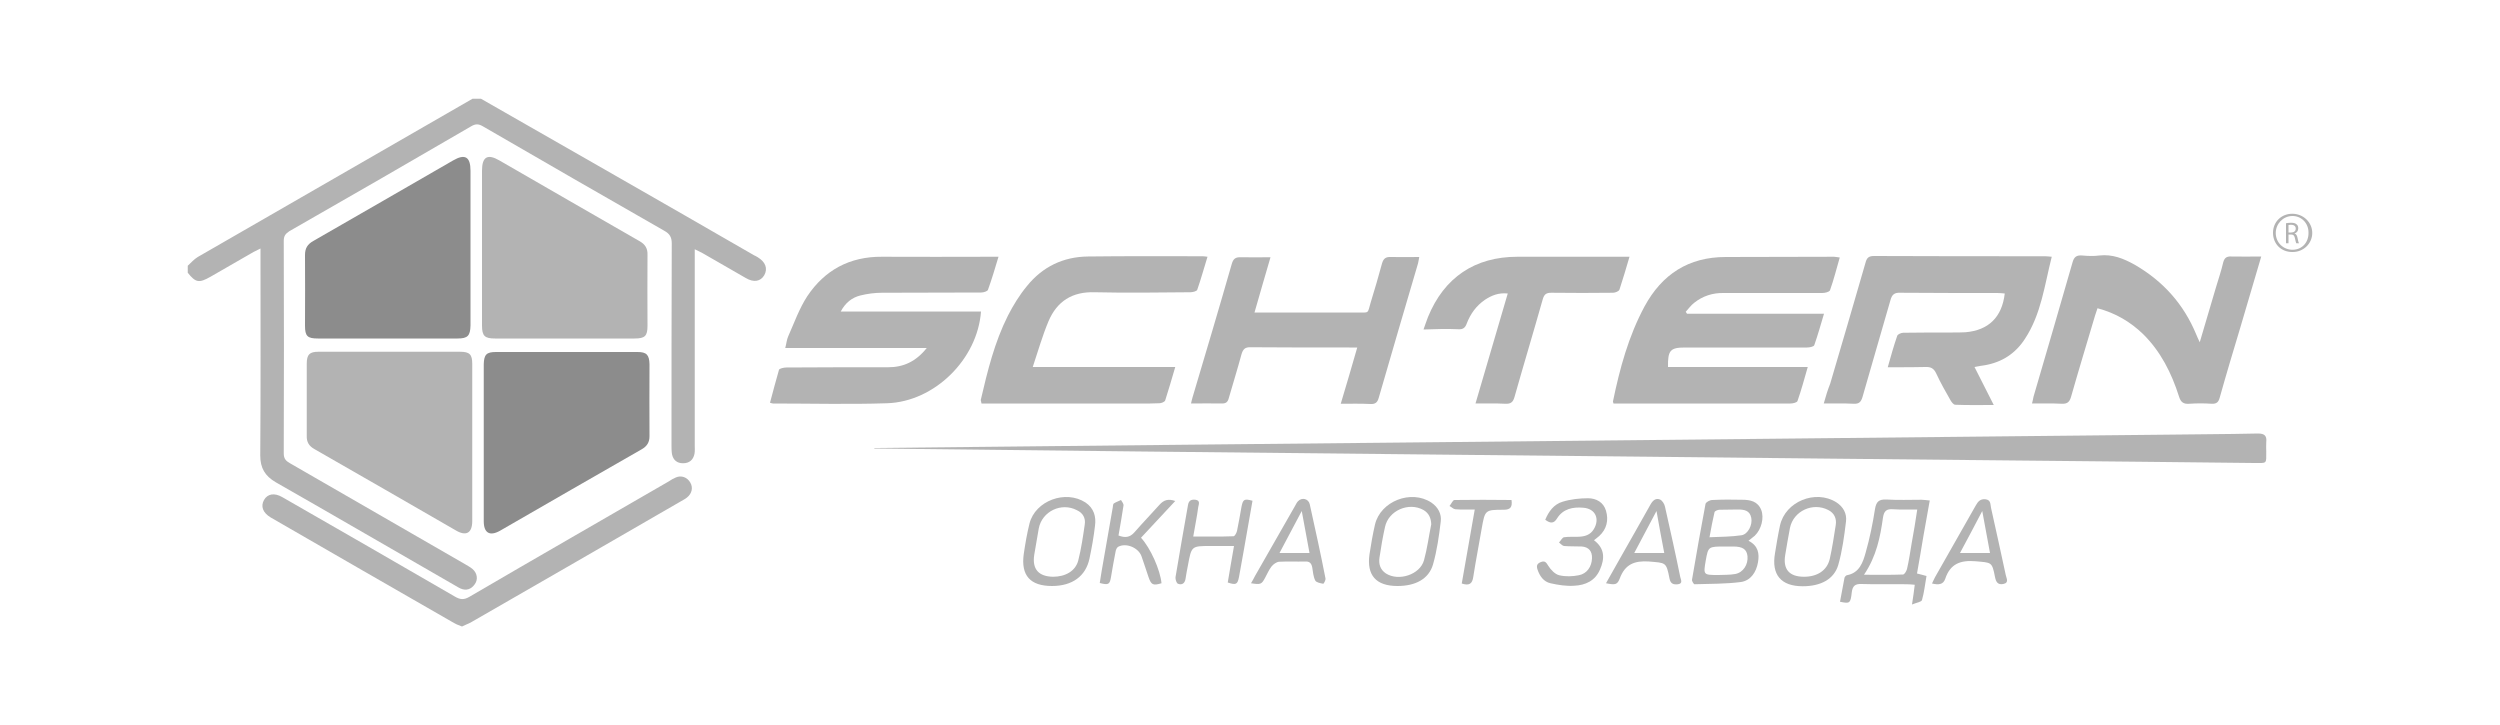 <?xml version="1.0" encoding="UTF-8"?> <!-- Generator: Adobe Illustrator 24.3.0, SVG Export Plug-In . SVG Version: 6.00 Build 0) --> <svg xmlns="http://www.w3.org/2000/svg" xmlns:xlink="http://www.w3.org/1999/xlink" id="Слой_1" x="0px" y="0px" viewBox="0 0 1000 290" style="enable-background:new 0 0 1000 290;" xml:space="preserve"> <style type="text/css"> .st0{fill:#B3B3B3;} .st1{fill:#8C8C8C;} </style> <g> <path class="st0" d="M303.1,102.9c-0.5-0.3-1-0.6-1.5-0.8c-18.6-10.7-37.1-21.4-55.7-32c-17.8-10.2-35.7-20.4-53.5-30.6 c-1.1,0-2.3,0-3.4,0c-36.6,21.1-73.3,42.2-109.9,63.3c-1.5,0.9-2.7,2.3-4,3.5c0,0.9,0,1.9,0,2.8c3.2,4,4.5,4.2,9.1,1.6 c5.7-3.3,11.4-6.6,17.2-9.9c0.8-0.4,1.6-0.8,2.8-1.4c0,1.6,0,2.8,0,3.9c0,26.3,0.1,52.6-0.1,78.9c0,5,1.9,8.2,6.2,10.7 c24,13.7,47.9,27.6,71.9,41.4c0.7,0.4,1.3,0.8,2,1.1c2.3,1,4.3,0.3,5.7-1.7c1.4-1.9,1-4.5-0.9-6.1c-0.9-0.8-2-1.3-3.1-2 c-23.3-13.4-46.6-26.9-69.9-40.3c-1.6-0.9-2.5-1.8-2.5-3.9c0.1-28.4,0.1-56.7,0-85.1c0-1.9,0.7-2.8,2.2-3.8 c24.3-13.9,48.6-27.9,72.8-42c1.7-1,2.9-1,4.6,0c24.2,14,48.4,28,72.6,41.8c2.2,1.2,3,2.6,3,5.1c-0.1,26.9-0.1,53.7-0.1,80.6 c0,1.2,0,2.5,0.2,3.7c0.5,2.4,2.1,3.6,4.4,3.6c2.5,0,4.1-1.3,4.6-3.8c0.2-1.1,0.1-2.3,0.1-3.4c0-24.9,0-49.8,0-74.6 c0-1.1,0-2.2,0-3.8c1.4,0.7,2.3,1.1,3.2,1.6c5.7,3.3,11.4,6.6,17.2,9.9c3.2,1.9,5.9,1.4,7.4-1.1 C307.2,107.4,306.2,104.8,303.1,102.9z"></path> <path class="st1" d="M127.2,135.4c18.6,0,37.2,0,55.8,0c4.1,0,5.1-1.1,5.2-5.2c0-10.4,0-20.7,0-31.1c0-10.3,0-20.5,0-30.8 c0-5.6-2.2-6.9-7-4.1c-18.6,10.7-37.2,21.5-55.9,32.2c-2.3,1.3-3.3,2.9-3.3,5.6c0.1,9.4,0,18.8,0,28.3 C122,134.5,123,135.4,127.2,135.4z"></path> <path class="st0" d="M255.7,96.4c-18.7-10.7-37.3-21.5-55.9-32.2c-4.8-2.8-7-1.5-7,4.1c0,10.3,0,20.5,0,30.8c0,10.4,0,20.7,0,31.1 c0,4.2,1.1,5.2,5.2,5.2c18.6,0,37.2,0,55.8,0c4.2,0,5.2-1,5.2-5.1c0-9.4-0.1-18.8,0-28.3C259.1,99.4,258.1,97.7,255.7,96.4z"></path> <path class="st1" d="M255,140.8c-18.9,0-37.8,0-56.6,0c-3.8,0-4.8,1-4.9,4.9c0,10.5,0,20.9,0,31.4c0,10.5,0,20.9,0,31.4 c0,4.7,2.4,6.1,6.5,3.8c18.9-10.9,37.8-21.8,56.7-32.6c2.1-1.2,3.1-2.8,3.1-5.2c-0.1-9.6,0-19.2,0-28.8 C259.7,141.9,258.6,140.8,255,140.8z"></path> <path class="st0" d="M125.7,179.6c18.9,10.8,37.8,21.7,56.7,32.6c4.1,2.4,6.5,1,6.5-3.8c0-10.5,0-20.9,0-31.4c0-10.5,0-20.9,0-31.4 c0-3.8-1-4.9-4.9-4.9c-18.9,0-37.8,0-56.6,0c-3.6,0-4.7,1.1-4.7,4.8c0,9.6,0,19.2,0,28.8C122.6,176.8,123.6,178.4,125.7,179.6z"></path> <path class="st0" d="M270.3,191c-1,0.4-1.8,0.9-2.7,1.5c-26.6,15.4-53.3,30.7-79.8,46.2c-2.2,1.3-3.7,1.2-5.9-0.1 c-22.9-13.3-45.9-26.5-68.9-39.7c-3.2-1.9-6-1.4-7.4,1.1c-1.4,2.5-0.5,5.1,2.7,7c24.4,14.1,48.9,28.2,73.3,42.2 c1,0.6,2,0.9,3.2,1.4c1.4-0.7,2.8-1.2,4-1.9c27.9-16,55.7-32.1,83.6-48.2c0.8-0.5,1.7-0.9,2.4-1.5c2-1.6,2.5-4,1.3-6 C274.9,190.9,272.5,190,270.3,191z"></path> <path class="st0" d="M771.9,200.2c-1.3-0.1-2.3-0.3-3.3-0.3c-4.7,0-9.4,0.2-14.1-0.1c-3-0.1-4,0.9-4.5,3.8 c-0.9,5.8-2.1,11.7-3.7,17.3c-1.1,4-2.5,8.3-7.6,9.2c-0.3,0.1-0.8,0.6-0.9,1c-0.6,3.2-1.2,6.4-1.8,9.6c3.9,0.8,4.2,0.7,4.7-3.7 c0.3-2.6,1.3-3.5,3.9-3.4c6,0.2,12.1,0,18.1,0.1c1,0,2,0.1,3.2,0.2c-0.3,2.5-0.6,4.7-1.1,7.9c1.9-0.8,3.8-1,4-1.8 c0.9-3.1,1.2-6.4,1.8-9.6c-1.5-0.4-2.5-0.7-3.8-1c0.9-5,1.7-9.8,2.5-14.6C770.1,210.1,771,205.3,771.9,200.2z M764.7,217.1 c-0.6,3.5-1.1,7.1-1.9,10.5c-0.2,0.8-1,2.2-1.6,2.2c-5,0.2-9.9,0.1-15.6,0.1c5-7.4,6.5-15.1,7.6-22.9c0.4-2.6,1.4-3.5,4-3.3 c3.1,0.2,6.2,0.1,9.7,0.1C766.2,208.5,765.5,212.8,764.7,217.1z"></path> <path class="st0" d="M704.5,204c-1.4-3.5-4.4-4.1-7.7-4.1c-4-0.1-7.9-0.1-11.9,0.1c-1,0-2.6,0.9-2.7,1.6 c-1.9,10.1-3.7,20.2-5.4,30.3c-0.1,0.5,0.7,1.8,1,1.8c6.2-0.2,12.5-0.1,18.6-0.9c3.9-0.6,6.1-3.9,6.8-7.9c0.6-3.5,0.1-6.6-3.8-8.6 c1.1-0.9,1.8-1.4,2.5-2C704.6,211.7,705.7,207.1,704.5,204z M694.1,229.6c-2.2,0.4-4.5,0.3-6.7,0.4c-6.1,0-6.1,0-5.1-5.8 c1-5.6,1-5.6,7.8-5.6c1,0,2.1,0,3.1,0c3.9,0,5.5,1.1,5.8,3.9C699.3,225.8,697.3,229,694.1,229.6z M696.6,214.1 c-4,0.6-8.1,0.6-12.8,0.8c0.7-3.9,1.3-7,2-10c0.1-0.5,1.3-1,2-1c2.4-0.1,4.9,0,7.3-0.1c2.5,0,4.8,0.3,5.4,3.3 C701.1,209.9,699.2,213.7,696.6,214.1z"></path> <path class="st0" d="M734.5,200.9c-8.3-5.2-20.4-0.3-22.5,9.3c-0.8,3.7-1.4,7.4-2,11.1c-1.5,8.6,2.4,13.2,11.1,13.2 c7.2,0,12.5-2.8,14.2-8.5c1.6-5.6,2.4-11.6,3.1-17.4C738.8,205.4,737.3,202.7,734.5,200.9z M734.3,210c-0.7,4.5-1.4,9.1-2.4,13.6 c-1.1,4.6-5,7.1-10.3,7.1c-5.9,0-8.5-3-7.5-8.8c0.6-3.6,1.2-7.2,1.9-10.8c1.4-6.7,9.1-10.3,15.3-7.1 C733.7,205.2,734.7,207.4,734.3,210z"></path> <path class="st0" d="M434.2,201c-8-5.2-20.1-0.7-22.4,8.4c-1,4-1.7,8.1-2.3,12.2c-1.2,8.6,2.6,12.8,11.3,12.8c8.1,0,13.5-3.9,15-11 c0.9-4.3,1.7-8.7,2.2-13.1C438.5,206.7,437.6,203.3,434.2,201z M433.9,209.8c-0.7,4.8-1.4,9.7-2.6,14.4c-1.1,4.2-5.1,6.5-10.1,6.5 c-5.8-0.1-8.4-3.1-7.5-8.8c0.6-3.5,1.2-7,1.8-10.5c1.3-6.9,9.1-10.6,15.3-7.3C433.2,205.2,434.3,207.3,433.9,209.8z"></path> <path class="st0" d="M572.5,201c-8.1-5.3-20.3-0.5-22.5,8.8c-0.9,3.9-1.6,7.9-2.2,11.9c-1.2,8.4,2.6,12.7,11.2,12.7 c7.2,0,12.5-2.8,14.2-8.6c1.6-5.6,2.4-11.4,3.1-17.2C576.7,205.6,575.2,202.8,572.5,201z M569.6,224.1c-1.6,5.8-10.2,8.5-15.2,5.3 c-2.3-1.5-3-3.8-2.6-6.4c0.6-4.1,1.3-8.2,2.2-12.2c1.4-6.6,9.5-10.1,15.4-6.8c2.2,1.3,3,3.3,3.1,5.7 C571.5,214.6,570.9,219.4,569.6,224.1z"></path> <path class="st0" d="M637.6,216.1c0.9-0.7,1.5-1.2,2.1-1.7c3-2.8,3.8-6.3,2.7-10.1c-1-3.4-3.9-5-7.2-5c-3.4,0-7,0.4-10.2,1.4 c-3.4,1-5.5,3.8-6.9,7.2c2,1.5,3.4,1.6,4.7-0.5c2.4-3.9,6.4-4.7,10.6-4.3c4.8,0.4,6.6,4.5,4.1,8.6c-1.4,2.3-3.6,2.9-6,3 c-2,0.1-4-0.1-5.9,0.2c-0.7,0.1-1.3,1.4-2,2.1c0.7,0.5,1.3,1.3,2,1.4c2.3,0.2,4.7,0.1,7.1,0.2c2.8,0.2,4.2,1.9,4.1,4.7 c-0.1,3.3-2,6.2-5.3,6.8c-2.5,0.5-5.3,0.6-7.8,0c-1.7-0.4-3.4-2.2-4.4-3.8c-0.8-1.3-1.3-2.1-2.9-1.5c-1.6,0.6-1.9,1.5-1.4,3 c0.9,2.7,2.5,4.9,5.2,5.5c3.1,0.7,6.3,1.2,9.4,1c4.6-0.2,8.5-2,10.4-6.5C641.9,223.5,642,219.4,637.6,216.1z"></path> <path class="st0" d="M496.6,202.7c-0.6,3.2-1.1,6.5-1.8,9.7c-0.2,0.8-0.9,2.1-1.4,2.1c-5.2,0.2-10.5,0.1-16.1,0.1 c0.7-4.2,1.5-8,2-11.8c0.2-1.1,0.9-2.6-1.1-2.9c-1.7-0.2-2.7,0.3-3,2.1c-1.7,9.6-3.4,19.3-5,28.9c-0.1,0.8,0.4,2.4,1,2.6 c1.5,0.6,2.7-0.1,3-1.9c0.3-1.9,0.6-3.7,1-5.6c1.4-7.6,1.4-7.6,9-7.6c3.1,0,6.1,0,9.4,0c-0.5,2.9-0.9,5.2-1.3,7.5 c-0.4,2.4-0.8,4.8-1.2,7.1c3.3,1.1,3.9,0.8,4.5-2.2c0.6-3.3,1.2-6.7,1.8-10c1.2-6.8,2.4-13.7,3.6-20.5 C497.7,199.4,497.2,199.7,496.6,202.7z"></path> <path class="st0" d="M463.8,201.9c-3.3,3.7-6.8,7.3-10.1,11.1c-1.8,2-3.7,2.2-6.3,1.2c0.7-4,1.4-8,2-12c0.1-0.7-0.6-1.5-1-2.2 c-1,0.5-2,0.8-2.9,1.4c-0.3,0.2-0.3,1.1-0.4,1.6c-1.2,6.9-2.4,13.7-3.6,20.6c-0.6,3.2-1.1,6.4-1.6,9.6c3.5,0.9,4,0.6,4.5-2.4 c0.6-3.3,1.1-6.7,1.8-10c0.1-0.8,0.5-1.8,1.1-2.1c3.2-1.7,8.1,0.4,9.3,3.8c1,2.7,1.8,5.5,2.8,8.3c1.1,3.2,1.8,3.5,5.2,2.5 c-0.5-5.3-4.4-14.1-8.2-18.2c4.5-4.8,9-9.7,13.7-14.7C467.3,199.4,465.5,200,463.8,201.9z"></path> <path class="st0" d="M523.9,201.7c-0.5-2.2-3.1-2.9-4.7-1.2c-0.5,0.5-0.8,1.2-1.2,1.9c-5.3,9.3-10.6,18.6-16,28 c-0.5,0.9-0.9,1.8-1.6,2.9c3.9,0.6,4.2,0.5,5.7-2.3c0.8-1.5,1.5-3.1,2.5-4.4c0.7-0.9,2-1.8,3-1.9c3.5-0.2,7,0,10.5-0.1 c1.8-0.1,2.5,0.8,2.8,2.4c0.3,1.8,0.4,3.6,1.2,5.2c0.4,0.8,2.1,1.1,3.2,1.3c0.2,0,1-1.4,0.9-2.1 C528.3,221.6,526.1,211.7,523.9,201.7z M511.8,221.2c3.1-5.8,5.9-11.1,8.9-16.8c1,5.6,2,11,3.1,16.8 C519.8,221.2,516.1,221.2,511.8,221.2z"></path> <path class="st0" d="M666,202.7c-0.2-1.1-1.1-2.5-2-2.9c-1.7-0.7-2.9,0.4-3.8,2c-4,7.2-8.1,14.3-12.1,21.4 c-1.9,3.3-3.7,6.5-5.7,10.1c3.6,0.7,4.5,0.7,5.5-1.9c2.1-5.7,5.9-7.2,11.7-6.8c6.7,0.6,6.9,0.1,8.2,6.8c0.4,2.2,1.7,2.5,3.4,2.3 c2.1-0.3,1.1-1.9,0.9-2.9C670.2,221.4,668.1,212.1,666,202.7z M653.7,221.2c3.1-5.8,5.9-11.2,8.9-16.8c1,5.7,2,11.1,3.1,16.8 C661.7,221.2,658,221.2,653.7,221.2z"></path> <path class="st0" d="M796.4,203.1c-0.3-1.4,0-3.1-2.2-3.4c-2.1-0.2-3,0.9-3.9,2.5c-5.4,9.6-10.9,19.1-16.3,28.7 c-0.4,0.7-0.7,1.5-1.2,2.5c2.6,0.6,4.5,0.5,5.3-1.9c2-6,6.1-7.5,12.1-7c6.4,0.6,6.6,0.1,7.8,6.3c0.4,2,1.1,3.2,3.3,2.8 c2.5-0.5,1.2-2.4,1-3.6C800.4,221.1,798.4,212.1,796.4,203.1z M784,221.2c3.1-5.8,6-11.2,8.9-16.8c1,5.6,2,11,3.1,16.8 C792,221.2,788.4,221.2,784,221.2z"></path> <path class="st0" d="M581.8,200c-0.7,0-1.3,1.6-2,2.4c0.8,0.4,1.5,1.2,2.3,1.3c2.5,0.2,5,0.1,7.8,0.1c-1.8,10.2-3.5,19.8-5.2,29.6 c3,1,4.2,0.1,4.6-2.6c1-6.5,2.3-13,3.4-19.5c1.3-7.3,1.3-7.4,8.8-7.4c2.7,0,3.5-1.1,3.1-3.9C597,199.9,589.4,199.9,581.8,200z"></path> <path class="st0" d="M903.2,173.4c-13.2,0.3-26.4,0.3-39.7,0.5c-54.9,0.6-109.9,1.1-164.8,1.7c-38.8,0.4-77.6,0.8-116.4,1.2 c-36.3,0.4-72.7,0.7-109,1.1c-41.2,0.4-82.3,0.9-123.5,1.3c0,0.1-0.1,0.1-0.1,0.2c35.6,0.4,71.2,0.8,106.8,1.2 c38.4,0.4,76.8,0.8,115.3,1.2c54.9,0.6,109.9,1.1,164.8,1.7c39.8,0.4,79.7,0.8,119.5,1.2c15.2,0.2,30.4,0.3,45.6,0.5 c5.2,0,4.8,0.5,4.8-4.6c0-1.2-0.1-2.5,0-3.7C906.8,174.3,905.8,173.4,903.2,173.4z"></path> <path class="st0" d="M645.4,161.4c7.8,0,15.6,0,23.5,0c15.8,0,31.5,0,47.3,0c1,0,2.6-0.4,2.8-1c1.5-4.3,2.7-8.7,4.1-13.6 c-19,0-37.4,0-55.9,0c-0.1-6.7,0.9-7.8,6.9-7.8c16.2,0,32.5,0,48.7,0c1,0,2.6-0.3,2.9-0.9c1.4-4,2.6-8.2,3.9-12.6 c-18.6,0-36.7,0-54.8,0c-0.2-0.3-0.3-0.5-0.5-0.8c1.1-1.2,2.1-2.6,3.4-3.6c3.4-2.7,7.4-4,11.8-3.9c13.1,0,26.2,0,39.4,0 c1.1,0,2.8-0.4,3.1-1.1c1.5-4.2,2.6-8.6,3.9-13.1c-1-0.1-1.7-0.3-2.3-0.3c-14.4,0-28.9,0.1-43.3,0.1c-14.9,0-25.5,6.9-32.5,19.8 c-6.4,11.9-9.9,24.8-12.6,37.9C645.1,160.6,645.3,160.9,645.4,161.4z"></path> <path class="st0" d="M392.4,124.6c-18.6,0-37.2,0-56.1,0c1.9-3.6,4.6-5.6,7.8-6.4c2.8-0.7,5.8-1.1,8.7-1.1 c13.2-0.1,26.4,0,39.7-0.1c1,0,2.5-0.5,2.7-1.1c1.5-4.2,2.8-8.5,4.2-13.2c-1.5,0-2.5,0-3.5,0c-14.4,0-28.7,0.1-43.1,0 c-12.9-0.1-22.9,5.3-29.9,15.8c-3.2,4.9-5.2,10.6-7.6,16c-0.6,1.3-0.7,2.8-1.2,4.7c18.9,0,37.4,0,56.6,0c-4.3,5.4-9.3,7.7-15.4,7.7 c-13.6,0-27.2,0-40.8,0.1c-1,0-2.7,0.4-2.9,0.9c-1.3,4.4-2.4,8.8-3.6,13.2c0.7,0.2,1,0.3,1.2,0.3c15.2,0,30.4,0.4,45.6-0.1 C373.8,160.7,391,143.7,392.4,124.6z"></path> <path class="st0" d="M729.5,161.4c4.3,0,8.1-0.1,12,0.1c2.1,0.1,2.9-0.7,3.5-2.7c3.7-13,7.5-25.9,11.2-38.8c0.6-2.2,1.6-3,3.9-2.9 c12.9,0.1,25.9,0.1,38.8,0.1c1,0,2,0.1,3,0.2c-1.1,9.5-6.5,14.7-15.7,15.5c-1.7,0.1-3.4,0.1-5.1,0.1c-6.6,0-13.2,0-19.8,0.1 c-0.8,0-2.2,0.6-2.4,1.2c-1.4,4-2.5,8-3.8,12.6c1.4,0,2.4,0,3.4,0c3.9,0,7.7,0,11.6-0.1c2.2-0.1,3.4,0.5,4.4,2.6 c1.7,3.7,3.7,7.2,5.7,10.7c0.4,0.7,1.2,1.8,1.9,1.8c5,0.2,9.9,0.1,15.4,0.1c-2.7-5.3-5.2-10.2-7.7-15.2c1-0.2,1.5-0.3,2.1-0.4 c0.7-0.1,1.3-0.2,2-0.3c6.9-1.2,12.3-4.7,16.1-10.6c6.5-9.9,7.8-21.4,10.7-32.8c-1.2-0.1-2-0.2-2.8-0.2c-22.8,0-45.5,0-68.3-0.1 c-2.2,0-2.9,0.8-3.4,2.7c-4.6,16.1-9.4,32.2-14.1,48.3C731.1,155.9,730.3,158.5,729.5,161.4z"></path> <path class="st0" d="M812.8,161.4c4.2,0,8.1-0.1,11.9,0.1c2.2,0.1,3.1-0.7,3.7-2.7c3.1-10.9,6.4-21.7,9.6-32.5c0.3-1,0.6-1.9,1-3 c7.2,1.9,13.1,5.4,18.2,10.3c7.1,7,11.4,15.6,14.4,25c0.7,2.3,1.8,3.1,4.2,2.9c2.9-0.2,5.9-0.2,8.8,0c2,0.1,2.8-0.6,3.3-2.5 c2.6-9.3,5.4-18.6,8.2-27.9c2.7-9.3,5.5-18.6,8.4-28.5c-4.3,0-8.2,0.1-12,0c-1.8-0.1-2.7,0.5-3.2,2.3c-0.8,3.4-1.9,6.7-2.9,10 c-2.1,7.1-4.2,14.2-6.5,22c-0.7-1.5-1.1-2.3-1.4-3.1c-5-12.1-13.2-21.3-24.6-27.9c-4.5-2.5-8.9-4.3-14.2-3.7 c-2.2,0.3-4.5,0.2-6.8,0c-2.2-0.2-3.3,0.5-3.9,2.8c-5.1,17.9-10.4,35.8-15.6,53.7C813.2,159.6,813.1,160.4,812.8,161.4z"></path> <path class="st0" d="M392.6,161.4c1.2,0,2.3,0,3.4,0c17.7,0,35.3,0,53,0c4.9,0,9.8,0.1,14.7-0.1c0.8,0,2.2-0.5,2.4-1.2 c1.4-4.3,2.6-8.6,4-13.3c-18.9,0-37.3,0-57,0c2.2-6.6,3.9-12.6,6.3-18.3c3.4-8,9.5-11.9,18.5-11.6c12.7,0.3,25.5,0.1,38.2,0 c1,0,2.6-0.4,2.8-1c1.5-4.3,2.7-8.7,4.1-13.2c-1-0.1-1.4-0.2-1.9-0.2c-15.3,0-30.6-0.1-45.9,0.1c-9.9,0.1-18.2,4.1-24.4,11.8 c-3,3.6-5.5,7.7-7.6,11.8c-5.4,10.7-8.2,22.2-10.9,33.8C392.4,160.4,392.5,160.8,392.6,161.4z"></path> <path class="st0" d="M476.4,161.4c4.3,0,8.4-0.1,12.4,0c1.6,0,2.3-0.6,2.7-2.1c1.7-5.9,3.5-11.7,5.1-17.6c0.6-2,1.4-2.9,3.7-2.8 c13.1,0.1,26.2,0.1,39.4,0.1c0.9,0,1.8,0,3.2,0c-2.2,7.7-4.3,14.8-6.6,22.5c4.2,0,8-0.1,11.9,0.1c2,0.1,2.8-0.7,3.3-2.5 c5.2-17.9,10.4-35.8,15.7-53.7c0.2-0.8,0.3-1.6,0.5-2.6c-4,0-7.7,0.1-11.3,0c-2-0.1-3,0.5-3.6,2.6c-1.4,5.2-2.9,10.3-4.5,15.5 c-1.4,4.7-0.4,4.1-5.4,4.1c-12.5,0-24.9,0-37.4,0c-1,0-2,0-3.7,0c2.2-7.6,4.2-14.7,6.4-22.1c-4.3,0-8,0.1-11.8,0 c-2.2-0.1-3.1,0.6-3.7,2.7c-5.1,17.8-10.4,35.6-15.7,53.4C476.8,159.5,476.7,160.3,476.4,161.4z"></path> <path class="st0" d="M583.4,131.7c1.8,0.1,2.7-0.6,3.3-2.3c1.5-3.9,3.8-7.1,7.3-9.5c2.6-1.7,5.4-2.9,9.1-2.5 c-4.3,14.7-8.5,29.1-12.9,44c4.2,0,8.1-0.1,11.9,0.1c2.2,0.1,3.1-0.6,3.7-2.7c3.7-13.1,7.6-26,11.3-39.1c0.6-2.1,1.5-2.6,3.5-2.6 c8.2,0.1,16.4,0.1,24.6,0c0.9,0,2.4-0.6,2.6-1.3c1.4-4.2,2.6-8.4,4-13.1c-1.5,0-2.6,0-3.7,0c-13.7,0-27.4,0-41.1,0 c-17,0-29.3,8.2-35.8,24.1c-0.6,1.5-1.1,3.1-1.8,5C574.5,131.6,578.9,131.5,583.4,131.7z"></path> <path class="st0" d="M916.9,85.5c-4.4,0-7.7,3.3-7.7,7.6c0,4.5,3.3,7.8,7.9,7.7c4.3,0,7.8-3.4,7.8-7.6 C924.9,88.9,921.3,85.5,916.9,85.5z M917.2,99.9c-3.8,0.1-6.9-2.8-6.9-6.7c0-3.7,2.9-6.7,6.5-6.8c3.7-0.1,6.6,2.8,6.6,6.6 C923.5,96.9,920.9,99.8,917.2,99.9z"></path> <path class="st0" d="M917.8,93.4L917.8,93.4c0.9-0.3,1.5-1,1.5-2.1c0-0.6-0.2-1.2-0.6-1.5c-0.5-0.5-1.2-0.7-2.3-0.7 c-0.7,0-1.5,0.1-2,0.2v8h1v-3.5h1c1,0,1.4,0.5,1.6,1.6c0.2,1,0.4,1.7,0.5,1.9h1.1c-0.2-0.3-0.4-1.1-0.6-2.2 C918.8,94.2,918.5,93.6,917.8,93.4z M916.5,93h-1.1v-3c0.2,0,0.5-0.1,1-0.1c1.1,0,1.9,0.5,1.9,1.5C918.3,92.4,917.6,93,916.5,93z"></path> </g> </svg> 